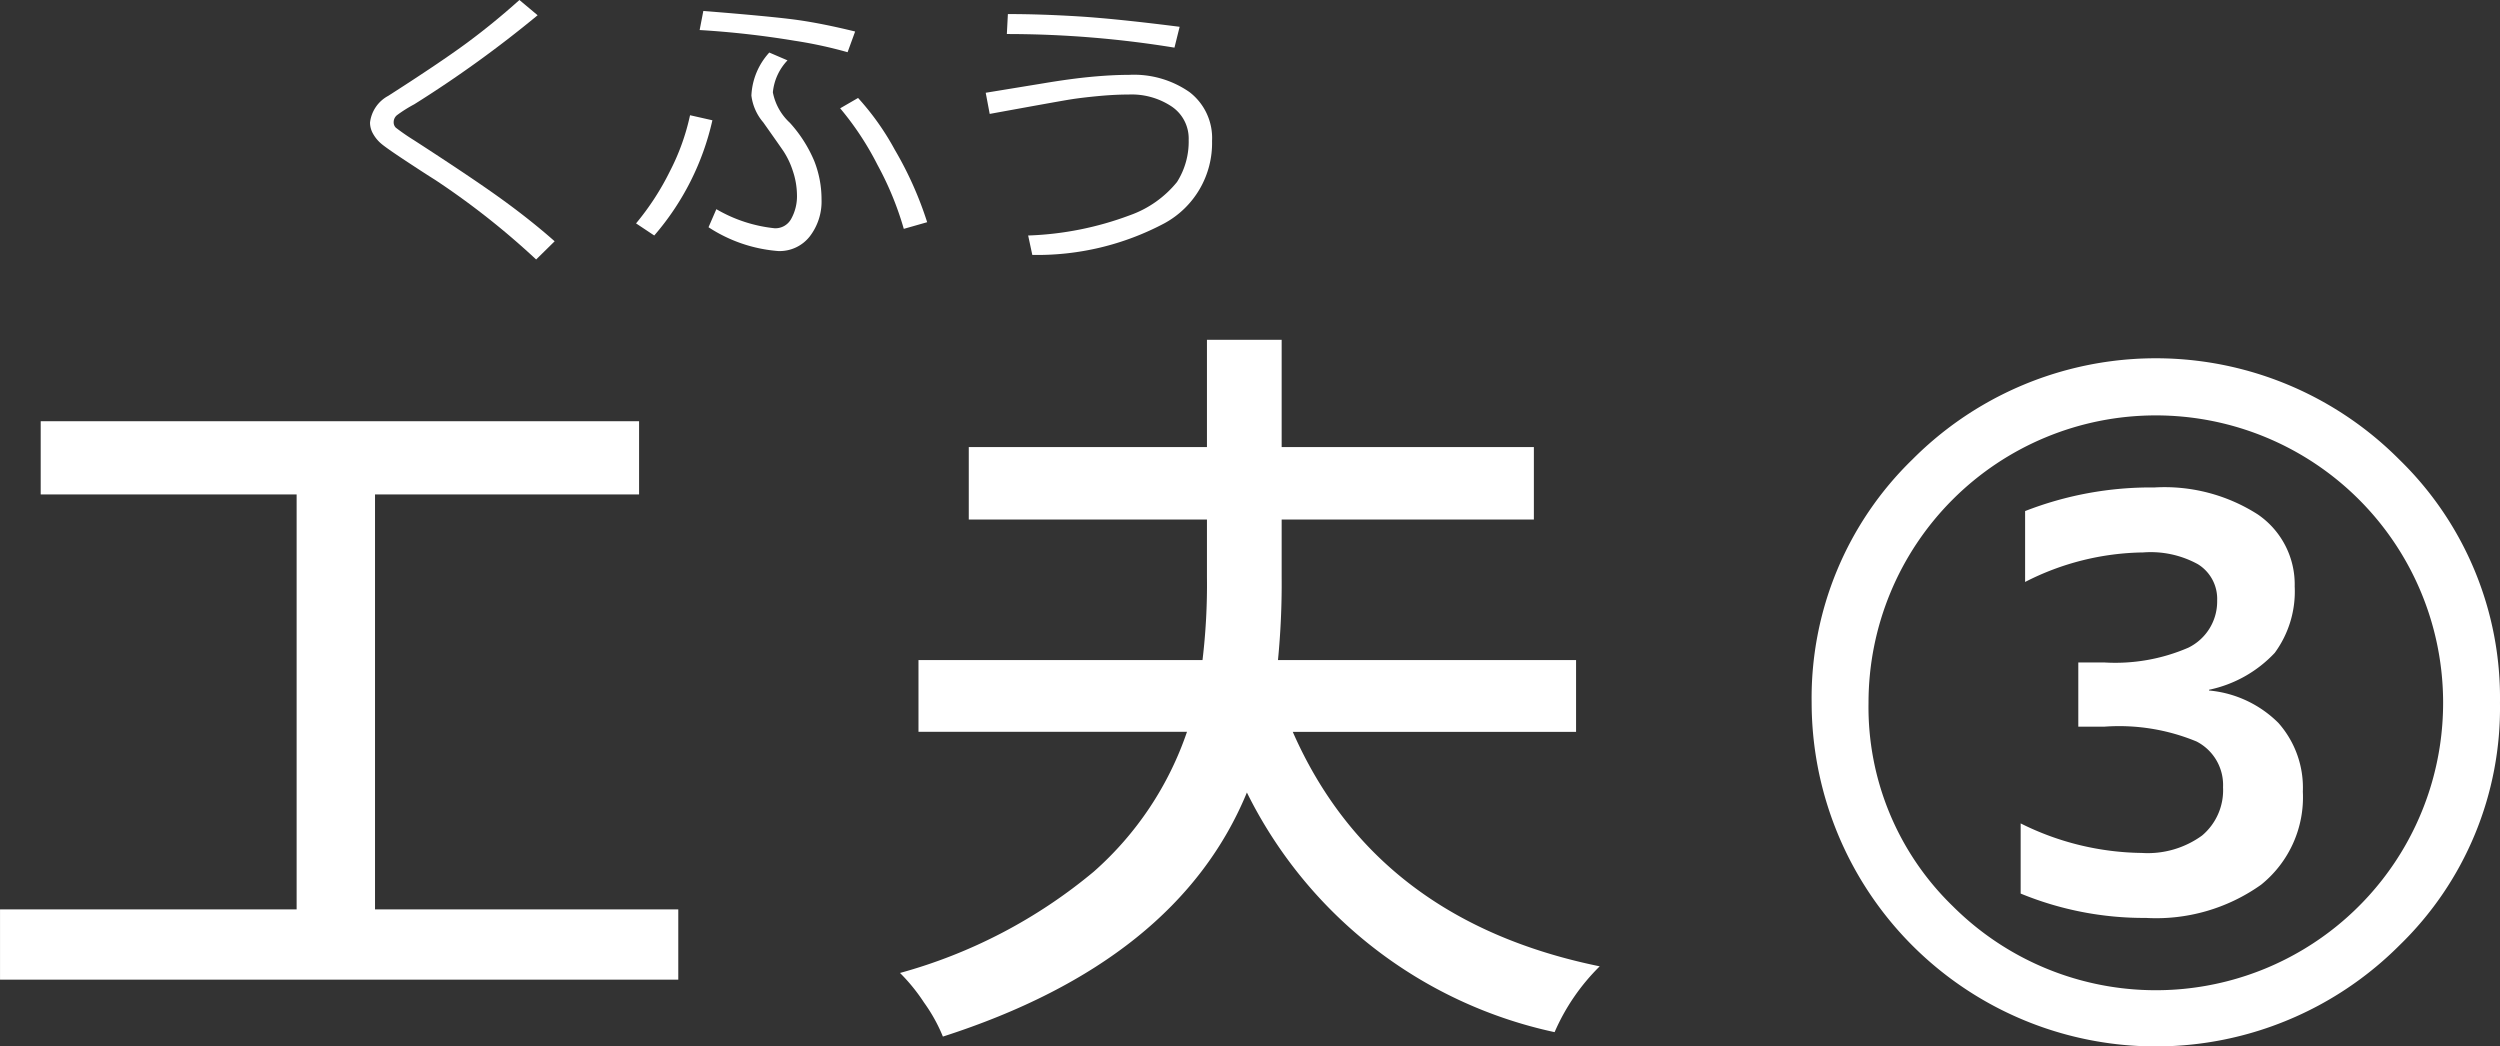 <svg height="41.446" viewBox="0 0 99.022 41.446" width="99.022" xmlns="http://www.w3.org/2000/svg"><rect x="0" y="0" width="99.022" height="41.446" fill="#333333" stroke="none"/><g fill="#fff"><path d="m14.854 36.02h12.012v2.783h-26.865v-2.783h11.748v-16.436h-10.137v-2.9h23.701v2.9h-10.459z"/><path d="m62.426 28.988h-11.221q3.281 7.471 12.158 9.287a8.286 8.286 0 0 0 -1.787 2.607 17.76 17.76 0 0 1 -12.188-9.492q-2.754 6.68-12.041 9.668a6.497 6.497 0 0 0 -.747-1.348 7.204 7.204 0 0 0 -.952-1.172 20.428 20.428 0 0 0 7.676-4.014 12.952 12.952 0 0 0 3.691-5.537h-10.635v-2.842h11.25a25.09 25.09 0 0 0 .176-3.281v-2.285h-9.434v-2.871h9.434v-4.248h2.959v4.248h9.99v2.871h-9.99v2.285a31.045 31.045 0 0 1 -.146 3.281h11.807z"/><path d="m21.969 9.557-.733.721a30.731 30.731 0 0 0 -4.008-3.158q-.404-.252-1.172-.759t-.964-.677a1.418 1.418 0 0 1 -.316-.387.898.898 0 0 1 -.12-.44 1.38 1.38 0 0 1 .721-1.06q2.086-1.336 3.129-2.107t2.068-1.69l.721.604a45.907 45.907 0 0 1 -4.887 3.527 5.441 5.441 0 0 0 -.68.428.355.355 0 0 0 -.135.275.295.295 0 0 0 .085.223 8.474 8.474 0 0 0 .712.492q2.356 1.524 3.504 2.356t2.075 1.652z"/><path d="m28.217 4.764a10.482 10.482 0 0 1 -2.303 4.564l-.721-.48a10.462 10.462 0 0 0 1.342-2.066 8.908 8.908 0 0 0 .797-2.218zm5.654-3.516-.299.82a17.245 17.245 0 0 0 -2.098-.454 35.984 35.984 0 0 0 -3.762-.424l.146-.756q2.795.223 3.77.363t2.242.451zm-5.807 7.752.31-.715a5.731 5.731 0 0 0 2.309.756.711.711 0 0 0 .65-.363 1.84 1.84 0 0 0 .234-.961 3.072 3.072 0 0 0 -.167-.955 3.204 3.204 0 0 0 -.375-.785q-.214-.311-.794-1.131a2.008 2.008 0 0 1 -.469-1.06 2.697 2.697 0 0 1 .709-1.705l.721.31a2.13 2.13 0 0 0 -.58 1.266 2.204 2.204 0 0 0 .674 1.207 5.307 5.307 0 0 1 .964 1.509 4.124 4.124 0 0 1 .29 1.526 2.266 2.266 0 0 1 -.466 1.465 1.516 1.516 0 0 1 -1.245.58 5.864 5.864 0 0 1 -2.765-.943zm8.66-.199-.926.264a12.436 12.436 0 0 0 -1.04-2.531 11.712 11.712 0 0 0 -1.48-2.244l.709-.41a10.415 10.415 0 0 1 1.453 2.048 14.179 14.179 0 0 1 1.284 2.874z"/><path d="m40.888 10.096-.164-.768a12.654 12.654 0 0 0 4.014-.797 4.214 4.214 0 0 0 1.881-1.321 2.982 2.982 0 0 0 .463-1.673 1.529 1.529 0 0 0 -.668-1.315 2.861 2.861 0 0 0 -1.705-.478q-.557 0-1.213.062t-1.096.132q-.44.07-3.199.574l-.158-.838 2.291-.375q1.084-.182 1.907-.258t1.48-.076a3.845 3.845 0 0 1 2.394.683 2.293 2.293 0 0 1 .893 1.937 3.616 3.616 0 0 1 -1.884 3.258 10.729 10.729 0 0 1 -5.235 1.254zm5.836-9.035-.205.826a41.226 41.226 0 0 0 -6.639-.539l.041-.791q1.289 0 2.777.091t4.025.413z"/><path d="m95.043 37.44a13.632 13.632 0 0 1 -23.286-9.607 13.16 13.16 0 0 1 3.993-9.636 13.599 13.599 0 0 1 19.278 0 13.16 13.16 0 0 1 3.993 9.636 13.091 13.091 0 0 1 -3.978 9.607zm-17.698-1.55a11.379 11.379 0 0 0 19.424-8.057 11.379 11.379 0 1 0 -22.759 0 10.974 10.974 0 0 0 3.335 8.057zm7.635.468a12.839 12.839 0 0 1 -4.944-.965v-2.779a10.989 10.989 0 0 0 4.798 1.17 3.657 3.657 0 0 0 2.385-.688 2.345 2.345 0 0 0 .833-1.915 1.936 1.936 0 0 0 -1.053-1.813 8.024 8.024 0 0 0 -3.657-.585h-1.023v-2.544h1.023a7.28 7.28 0 0 0 3.335-.585 2.038 2.038 0 0 0 1.142-1.871 1.611 1.611 0 0 0 -.761-1.434 3.881 3.881 0 0 0 -2.165-.468 10.521 10.521 0 0 0 -4.681 1.17v-2.808a13.674 13.674 0 0 1 5.119-.935 6.845 6.845 0 0 1 4.096 1.067 3.356 3.356 0 0 1 1.463 2.852 4.11 4.11 0 0 1 -.79 2.632 4.955 4.955 0 0 1 -2.603 1.462v.029a4.454 4.454 0 0 1 2.75 1.287 3.865 3.865 0 0 1 .966 2.719 4.446 4.446 0 0 1 -1.653 3.686 7.169 7.169 0 0 1 -4.578 1.315z"/></g></svg>